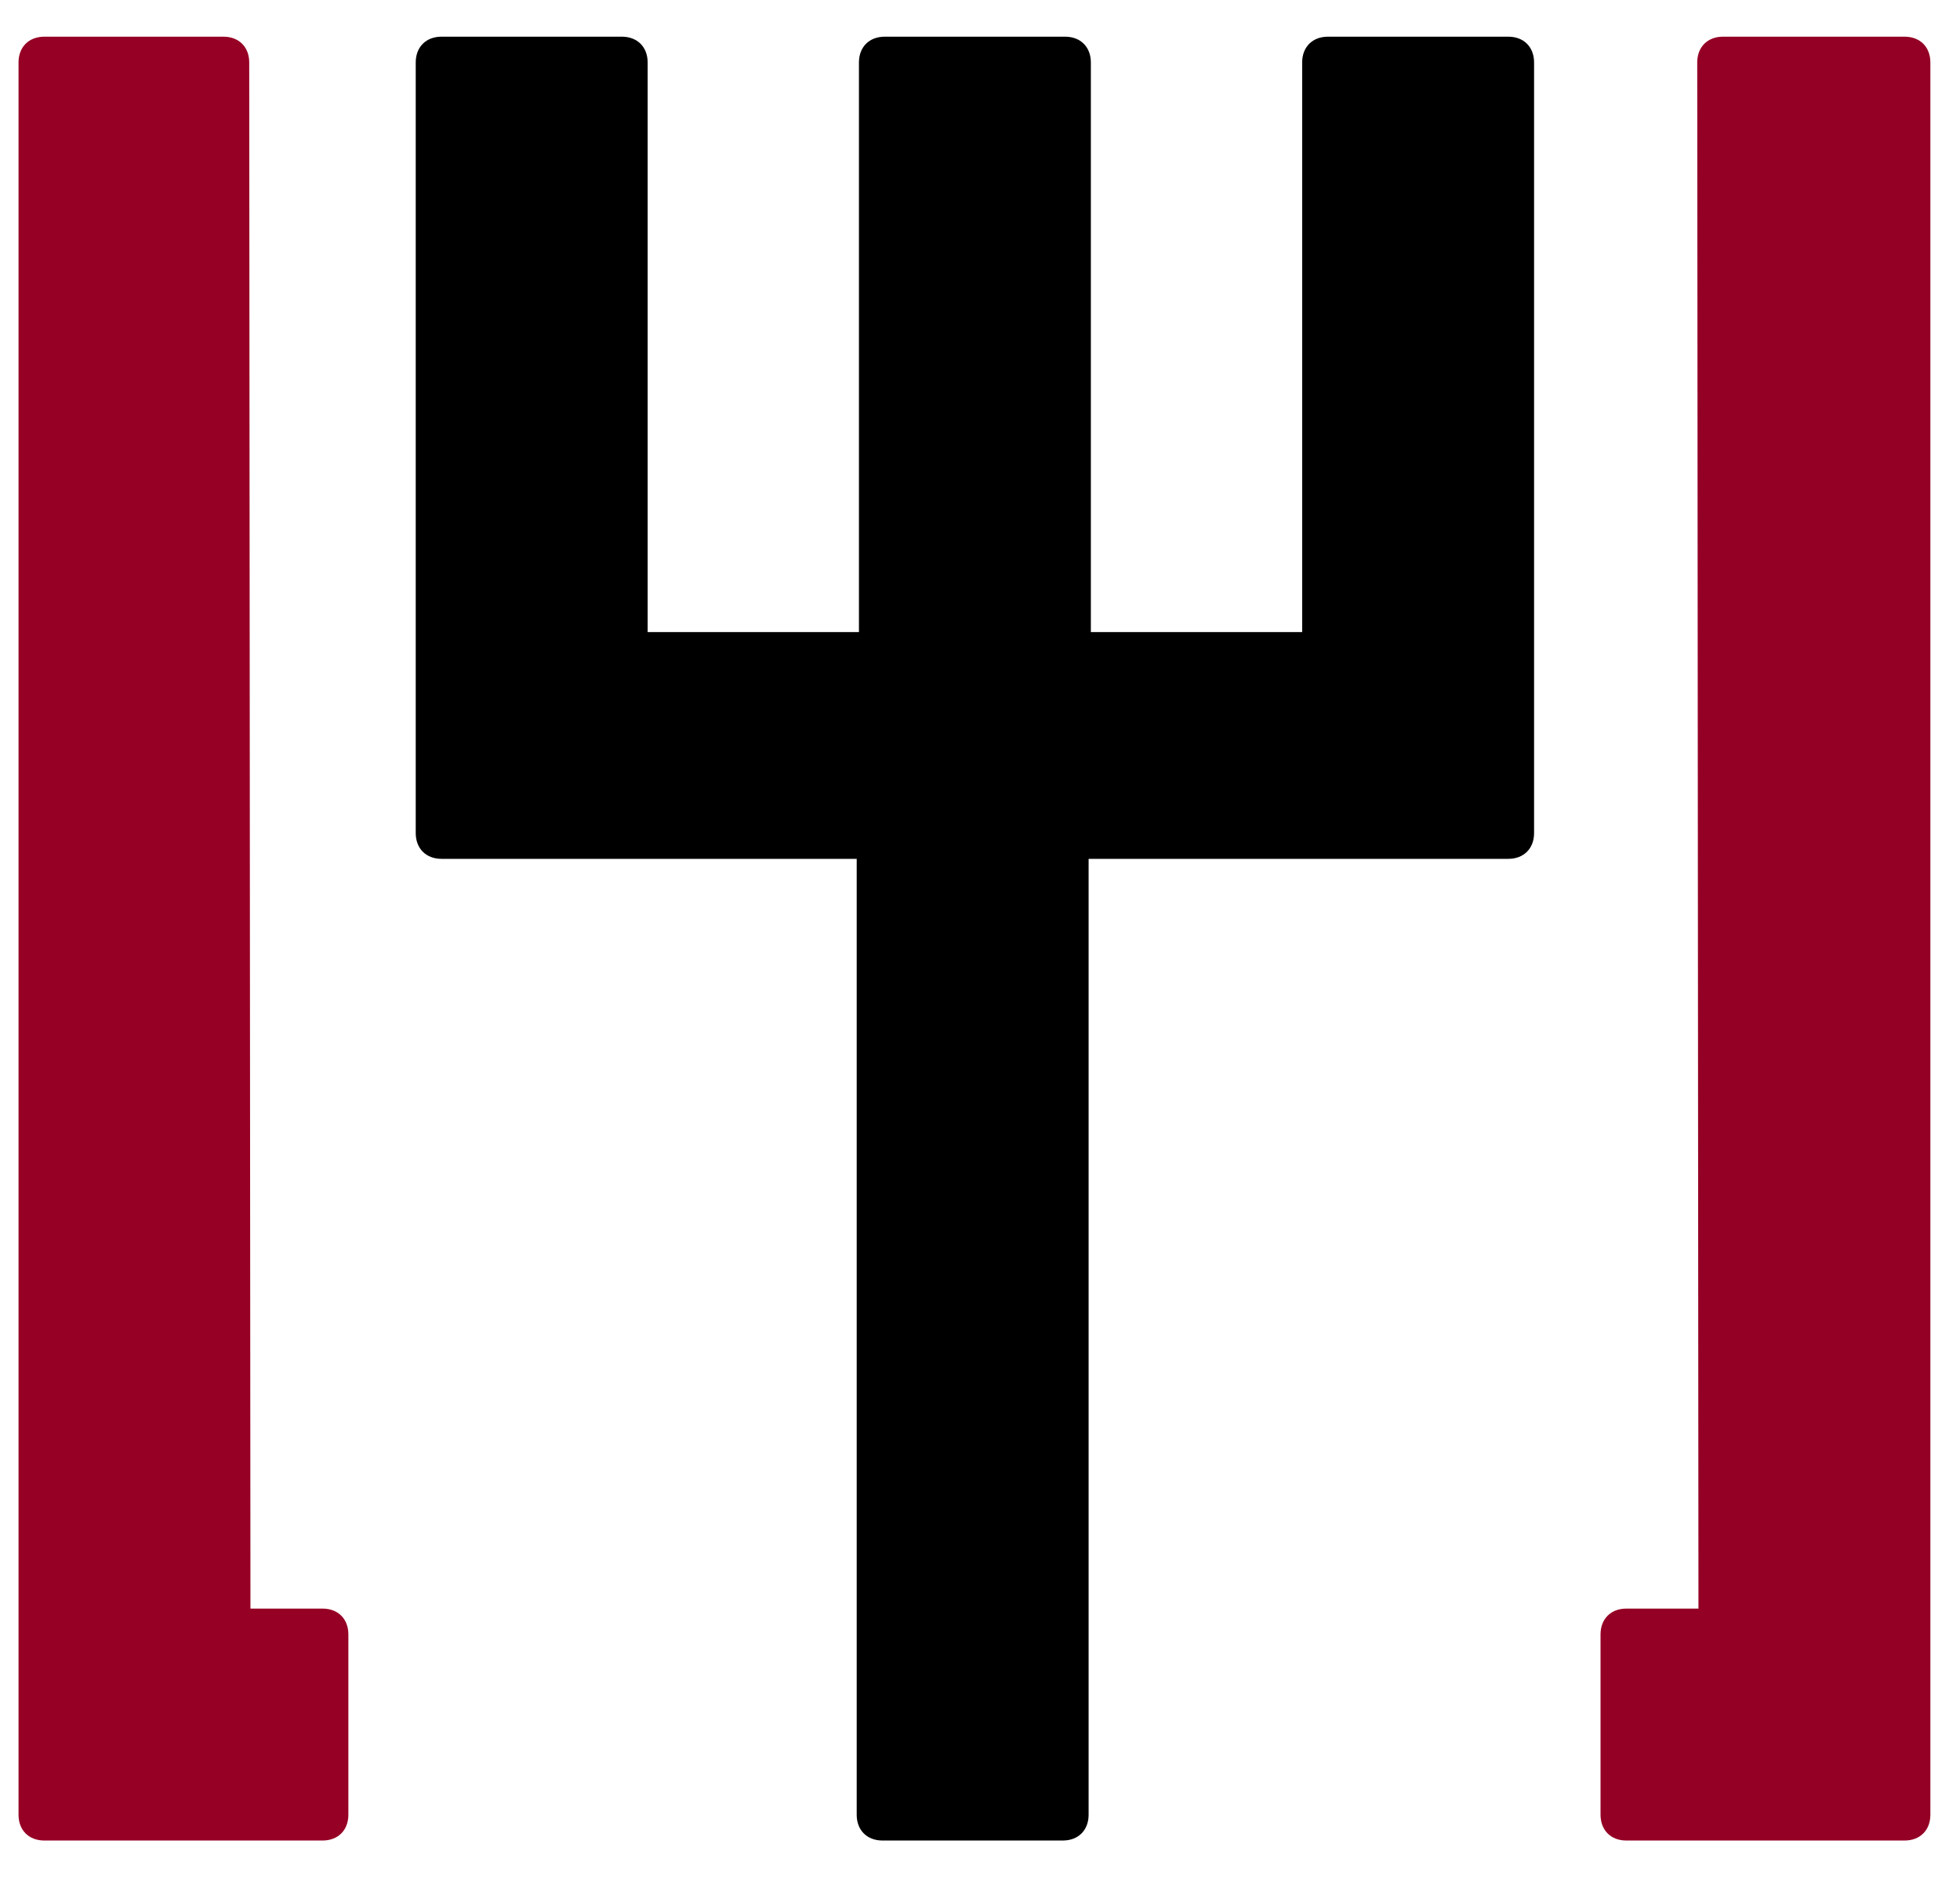 <?xml version="1.0" encoding="UTF-8" standalone="no"?>
<!DOCTYPE svg PUBLIC "-//W3C//DTD SVG 1.1//EN" "http://www.w3.org/Graphics/SVG/1.1/DTD/svg11.dtd">
<svg width="100%" height="100%" viewBox="0 0 308 296" version="1.1" xmlns="http://www.w3.org/2000/svg" xmlns:xlink="http://www.w3.org/1999/xlink" xml:space="preserve" xmlns:serif="http://www.serif.com/" style="fill-rule:evenodd;clip-rule:evenodd;stroke-linejoin:round;stroke-miterlimit:2;">
    <g transform="matrix(7.713,-1.94357e-31,1.94357e-31,-7.713,-1296.71,536.689)">
        <path d="M198.85,68.835L195.175,68.835C194.86,68.835 194.65,68.625 194.65,68.31L194.65,56.705L190.345,56.705L190.345,68.31C190.345,68.625 190.135,68.835 189.82,68.835L186.145,68.835C185.83,68.835 185.62,68.625 185.62,68.31L185.62,56.705L181.315,56.705L181.315,68.31C181.315,68.625 181.105,68.835 180.79,68.835L177.115,68.835C176.8,68.835 176.59,68.625 176.59,68.31L176.59,52.61C176.59,52.295 176.8,52.085 177.115,52.085L198.85,52.085C199.165,52.085 199.375,52.295 199.375,52.61L199.375,68.31C199.375,68.625 199.165,68.835 198.85,68.835Z" style="fill-rule:nonzero;"/>
    </g>
    <g transform="matrix(7.713,-1.94357e-31,1.94357e-31,-7.713,-1435.55,536.689)">
        <path d="M204.1,32.085L207.775,32.085C208.09,32.085 208.3,32.295 208.3,32.61L208.3,53.31C208.3,53.625 208.09,53.835 207.775,53.835L204.1,53.835C203.785,53.835 203.575,53.625 203.575,53.31L203.575,32.61C203.575,32.295 203.785,32.085 204.1,32.085Z" style="fill-rule:nonzero;"/>
    </g>
    <g transform="matrix(7.713,-1.94357e-31,1.94357e-31,-7.713,-1636.1,536.689)">
        <path d="M217.225,36.81L217.2,68.31C217.2,68.625 216.99,68.835 216.675,68.835L213.025,68.835C212.71,68.835 212.5,68.625 212.5,68.31L212.5,32.61C212.5,32.295 212.71,32.085 213.025,32.085L218.695,32.085C219.01,32.085 219.22,32.295 219.22,32.61L219.22,36.285C219.22,36.6 219.01,36.81 218.695,36.81L217.225,36.81Z" style="fill:rgb(150,0,37);fill-rule:nonzero;"/>
    </g>
    <g transform="matrix(7.713,-1.94357e-31,1.94357e-31,-7.713,-1625.6,536.689)">
        <path d="M249.565,68.835L245.865,68.835C245.55,68.835 245.34,68.625 245.34,68.31L245.365,36.81L243.895,36.81C243.58,36.81 243.37,36.6 243.37,36.285L243.37,32.61C243.37,32.295 243.58,32.085 243.895,32.085L249.565,32.085C249.88,32.085 250.09,32.295 250.09,32.61L250.09,68.31C250.09,68.625 249.88,68.835 249.565,68.835Z" style="fill:rgb(148,0,37);fill-rule:nonzero;"/>
    </g>
</svg>
